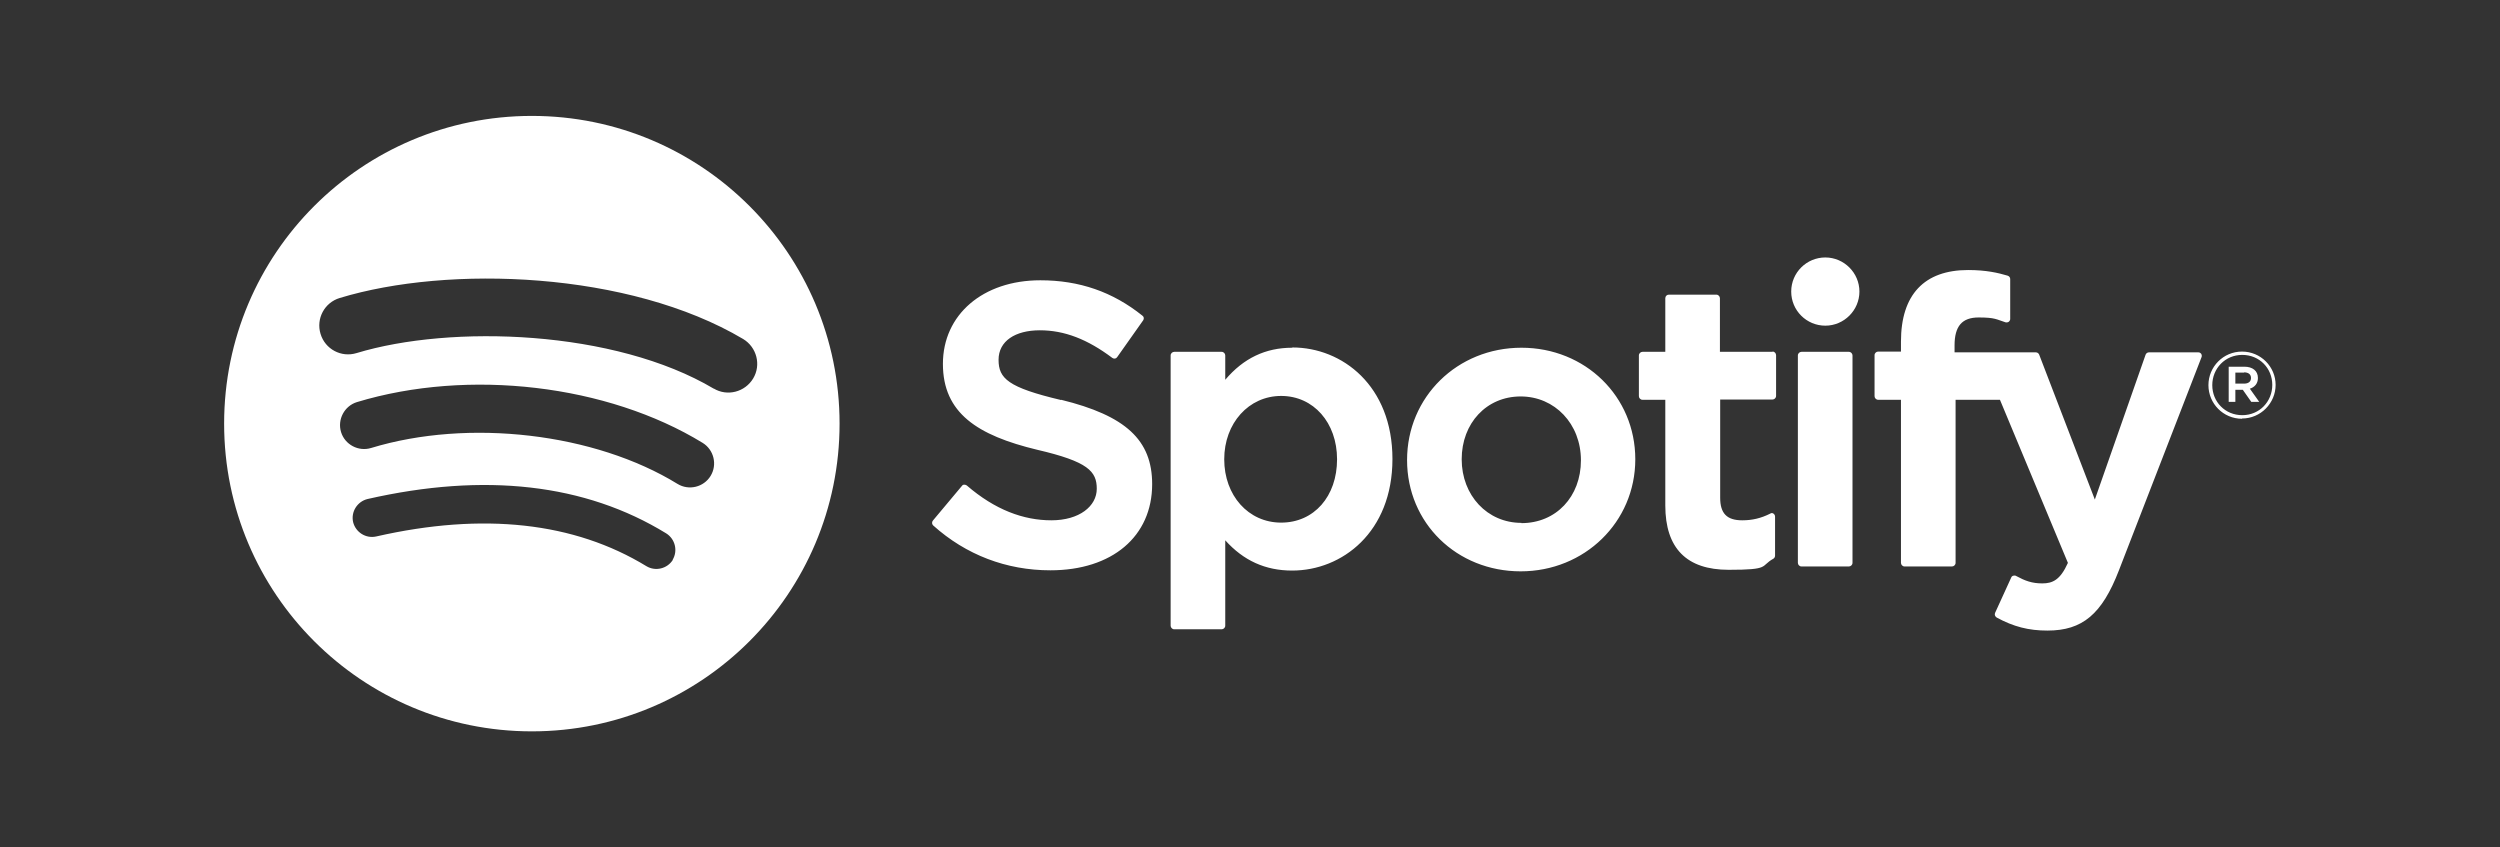 <?xml version="1.0" encoding="UTF-8"?> <svg xmlns="http://www.w3.org/2000/svg" version="1.1" viewBox="0 0 974.9 330.4"><rect x="0" y="0" width="974.9" height="330.4" fill="#333333" stroke="none"/><defs><style> .cls-1 { fill: #fff; } </style></defs><g><g id="Layer_1"><path class="cls-1" d="M207.4,45.2c-66.3,0-120,53.7-120,120s53.7,120,120,120,120-53.7,120-120-53.7-120-120-120h0ZM262.4,218.3c-2.2,3.5-6.8,4.6-10.3,2.5-28.2-17.2-63.6-21.1-105.4-11.6-4,.9-8-1.6-9-5.6-.9-4,1.6-8,5.6-9,45.7-10.4,84.9-6,116.5,13.4,3.5,2.2,4.6,6.8,2.5,10.3h0ZM277.1,185.6c-2.7,4.4-8.5,5.8-12.9,3.1-32.2-19.8-81.4-25.6-119.5-14-4.9,1.5-10.2-1.3-11.7-6.2-1.5-4.9,1.3-10.2,6.2-11.7,43.6-13.2,97.7-6.8,134.8,15.9,4.4,2.7,5.8,8.5,3.1,12.9h0s0,0,0,0ZM278.4,151.6c-38.7-23-102.5-25.1-139.4-13.9-5.9,1.8-12.2-1.5-14-7.5-1.8-5.9,1.5-12.2,7.5-14,42.4-12.9,112.8-10.4,157.3,16,5.3,3.2,7.1,10.1,3.9,15.4-3.2,5.3-10.1,7.1-15.4,3.9h0ZM413.8,156c-20.7-4.9-24.4-8.4-24.4-15.7s6.5-11.5,16.1-11.5,18.6,3.5,28.3,10.8c.3.2.7.3,1,.2.4,0,.7-.3.9-.6l10.1-14.3c.4-.6.3-1.4-.3-1.8-11.6-9.3-24.6-13.8-39.8-13.8-22.4,0-38,13.4-38,32.6s13.5,27.9,36.8,33.5c19.8,4.6,23.2,8.4,23.2,15.2s-6.8,12.3-17.7,12.3-22-4.1-33-13.6c-.3-.2-.6-.3-1-.3-.4,0-.7.2-.9.5l-11.3,13.5c-.5.6-.4,1.4.1,1.9,12.8,11.5,28.6,17.5,45.7,17.5,24.1,0,39.7-13.2,39.7-33.6,0-17.2-10.3-26.7-35.5-32.9h0s0,0,0,0ZM503.9,135.6c-10.4,0-19,4.1-26.1,12.5v-9.5c0-.7-.6-1.4-1.4-1.4h-18.5c-.7,0-1.4.6-1.4,1.4v105.4c0,.7.6,1.4,1.4,1.4h18.5c.7,0,1.4-.6,1.4-1.4v-33.3c7.1,7.9,15.6,11.8,26.1,11.8,19.4,0,39.1-14.9,39.1-43.5,0-28.6-19.6-43.5-39-43.5h0s0,0,0,0ZM521.4,179.1c0,14.5-9,24.7-21.8,24.7s-22.2-10.6-22.2-24.7,9.6-24.7,22.2-24.7c12.6,0,21.8,10.4,21.8,24.7h0s0,0,0,0ZM593.3,135.6c-25,0-44.6,19.2-44.6,43.8s19.4,43.4,44.3,43.4,44.7-19.2,44.7-43.7-19.5-43.5-44.4-43.5h0ZM593.3,203.9c-13.3,0-23.3-10.7-23.3-24.8s9.7-24.5,23-24.5,23.5,10.7,23.5,24.9-9.7,24.5-23.2,24.5h0,0ZM691.1,137.2h-20.4v-20.9c0-.7-.6-1.4-1.4-1.4h-18.5c-.8,0-1.4.6-1.4,1.4v20.9h-8.9c-.7,0-1.4.6-1.4,1.4v15.9c0,.7.6,1.4,1.4,1.4h8.9v41.2c0,16.7,8.3,25.1,24.7,25.1s12.2-1.4,17.4-4.3c.4-.2.7-.7.7-1.2v-15.2c0-.5-.2-.9-.6-1.2-.4-.3-.9-.3-1.3,0-3.6,1.8-7,2.6-10.9,2.6-6,0-8.6-2.7-8.6-8.8v-38.3h20.4c.7,0,1.4-.6,1.4-1.4v-15.9c0-.7-.6-1.4-1.3-1.4h0ZM762.2,137.3v-2.6c0-7.5,2.9-10.9,9.4-10.9s7,.8,10.5,1.9c.4.1.9,0,1.2-.2.4-.3.6-.7.6-1.1v-15.6c0-.6-.4-1.1-1-1.3-3.7-1.1-8.4-2.2-15.4-2.2-17.1,0-26.2,9.6-26.2,27.9v3.9h-8.9c-.7,0-1.4.6-1.4,1.4v16c0,.7.6,1.4,1.4,1.4h8.9v63.6c0,.7.6,1.4,1.4,1.4h18.5c.7,0,1.4-.6,1.4-1.4v-63.6h17.3l26.5,63.6c-3,6.7-6,8-10,8s-6.7-1-10.2-2.9c-.3-.2-.7-.2-1.1-.1-.4.1-.7.4-.8.7l-6.3,13.8c-.3.7,0,1.4.6,1.8,6.6,3.6,12.5,5.1,19.8,5.1,13.7,0,21.3-6.4,27.9-23.5l32.2-83.1c.2-.4.1-.9-.1-1.3-.3-.4-.7-.6-1.1-.6h-19.3c-.6,0-1.1.4-1.3.9l-19.8,56.5-21.7-56.5c-.2-.5-.7-.9-1.3-.9h-31.7,0s0,0,0,0ZM721,137.2h-18.5c-.7,0-1.4.6-1.4,1.4v80.9c0,.7.6,1.4,1.4,1.4h18.5c.7,0,1.4-.6,1.4-1.4v-80.9c0-.7-.6-1.4-1.4-1.4,0,0,0,0,0,0h0ZM711.8,100.4c-7.3,0-13.3,5.9-13.3,13.3s6,13.3,13.3,13.3,13.3-6,13.3-13.3-6-13.3-13.3-13.3c0,0,0,0,0,0ZM874.3,163.3c-7.3,0-13.1-5.9-13.1-13.1s5.8-13.1,13.1-13.1,13.1,5.9,13.1,13-5.8,13.1-13.1,13.1h0ZM874.4,138.4c-6.7,0-11.7,5.3-11.7,11.8s5,11.7,11.7,11.7,11.7-5.3,11.7-11.8-5-11.7-11.7-11.7h0,0ZM877.3,151.5l3.7,5.2h-3.1l-3.3-4.7h-2.9v4.7h-2.6v-13.7h6.1c3.2,0,5.3,1.6,5.3,4.4,0,2.2-1.3,3.6-3.2,4.2h0ZM875.1,145.3h-3.4v4.3h3.4c1.7,0,2.7-.8,2.7-2.2s-1-2.2-2.7-2.2h0Z"></path></g></g></svg> 